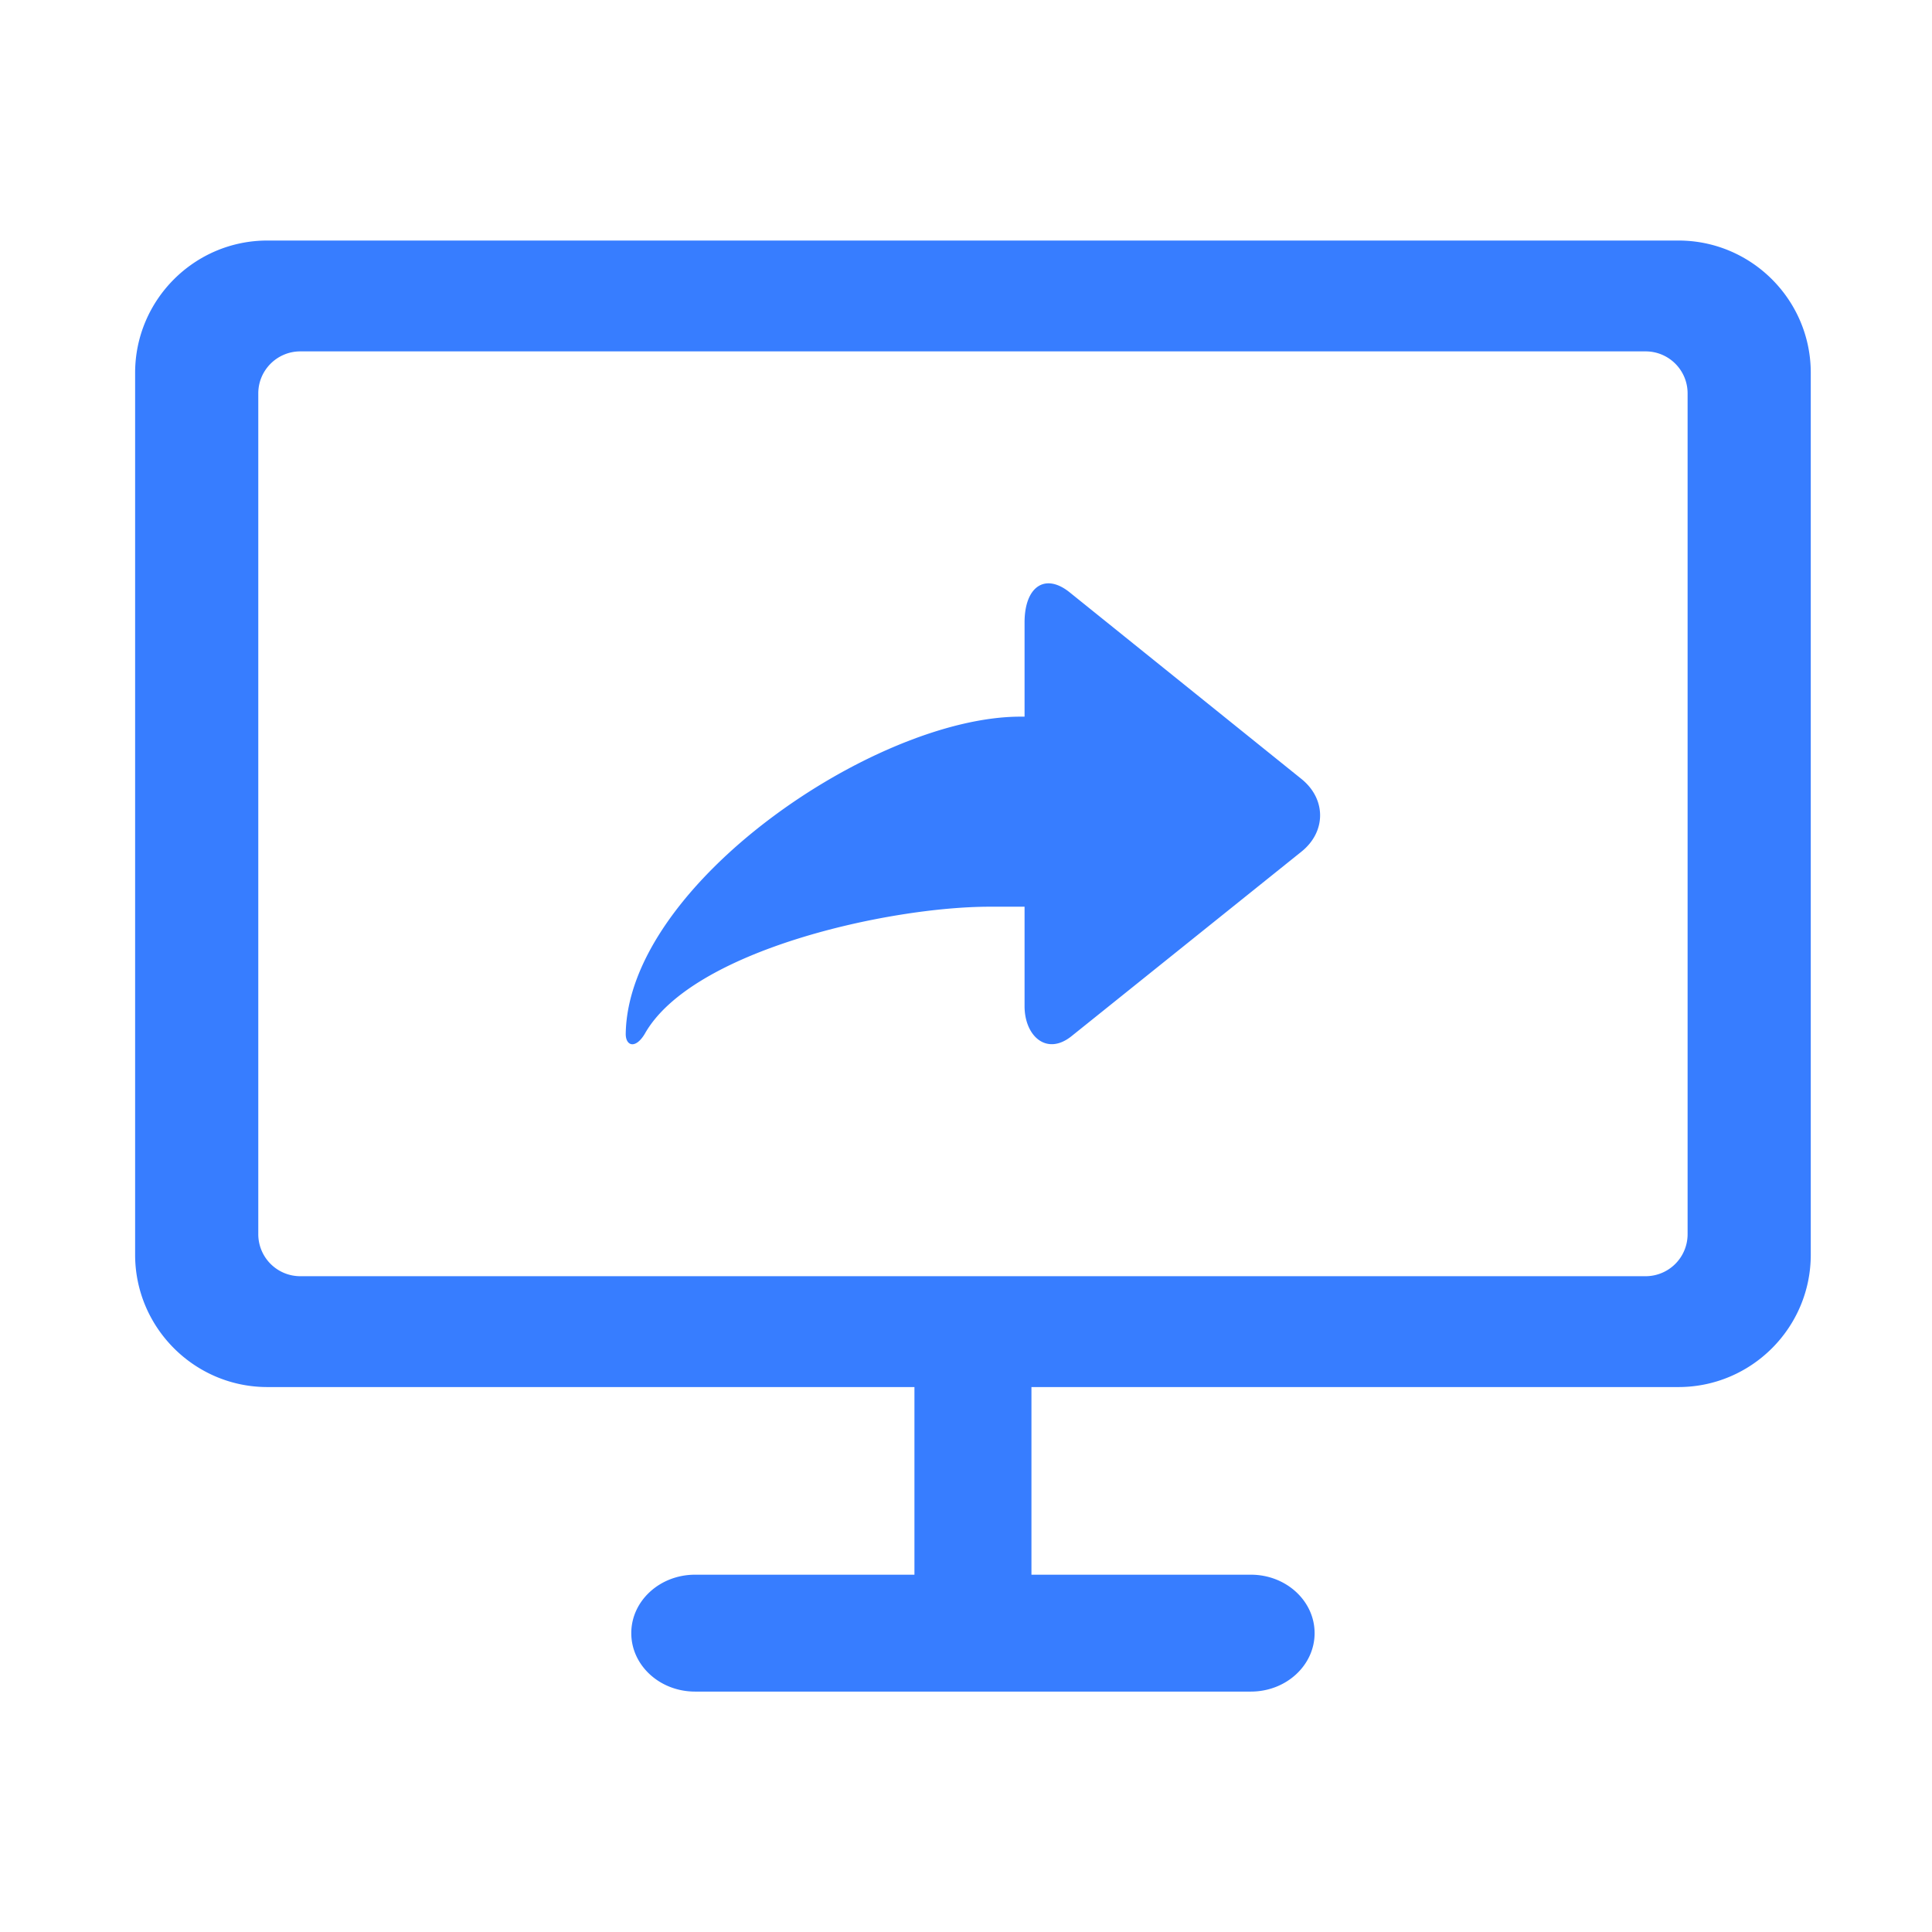 <svg t="1729759063271" class="icon" viewBox="0 0 1024 1024" version="1.1" xmlns="http://www.w3.org/2000/svg" p-id="4324" data-spm-anchor-id="a313x.search_index.0.i1.50343a81fWdaq5" width="200" height="200"><path d="M889.6 127.488H141.696c-38.656 0-70.08 31.488-70.08 70.144v467.392c0 38.656 31.488 70.144 70.08 70.144h342.976v99.456H368.384c-18.688 0-33.792 13.888-33.792 30.976s15.104 30.976 33.792 30.976h294.592c18.688 0 33.792-13.888 33.792-30.976s-15.104-30.976-33.792-30.976H546.688v-99.456H889.6c38.656 0 70.144-31.424 70.144-70.144V197.568c0-38.592-31.424-70.08-70.144-70.08z m4.864 526.592a22.272 22.272 0 0 1-22.272 22.336H159.168a22.272 22.272 0 0 1-22.272-22.336V208.512c0-12.352 10.048-22.272 22.272-22.272h713.024c12.288 0 22.272 9.92 22.272 22.272V654.08zM566.976 313.984c-13.184-10.624-23.936-2.88-23.936 15.872v49.984h-2.176c-77.056 0-208.128 89.024-209.216 168.192 0 6.336 5.12 8.128 10.048 0 24.896-44.416 129.536-67.456 182.848-67.456h18.496v52.736c0 15.744 11.648 26.496 24.896 15.872l121.856-97.792c13.184-10.56 13.184-27.904 0-38.528l-122.816-98.88z" fill="#377dff" p-id="4325" data-spm-anchor-id="a313x.search_index.0.i0.50343a81fWdaq5" class=""></path></svg>